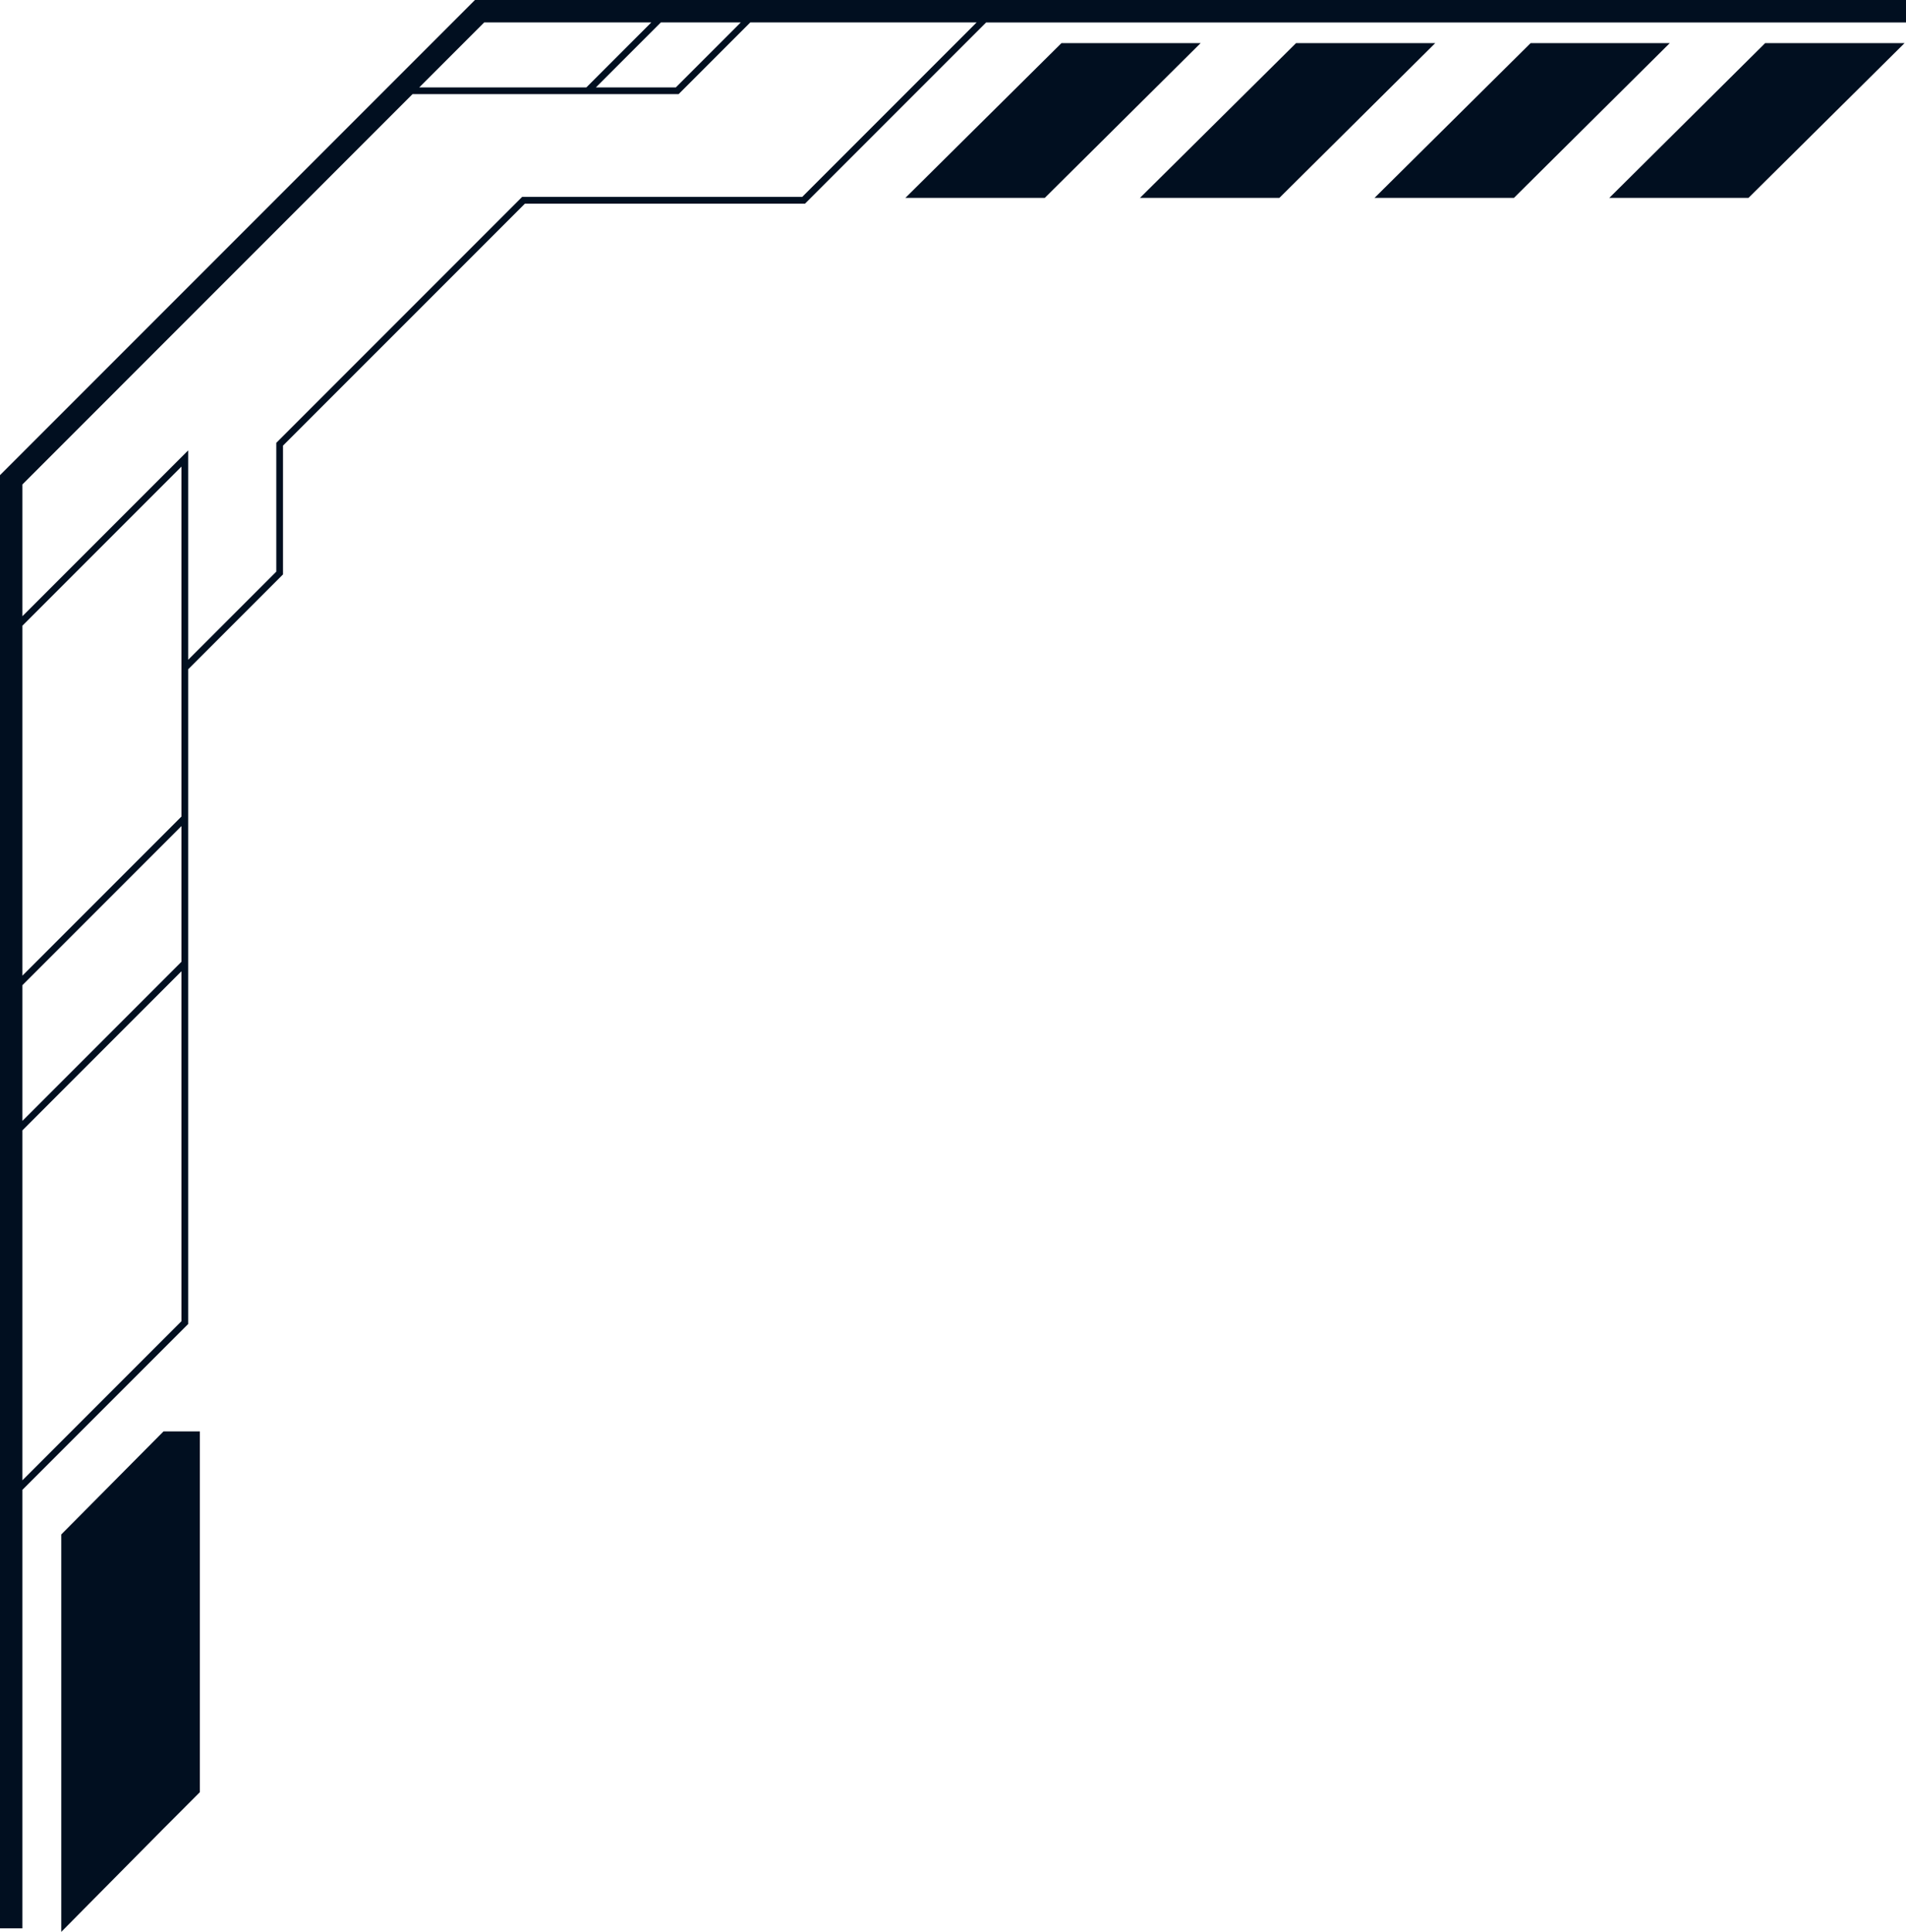 <?xml version="1.0" encoding="UTF-8" standalone="no"?><svg xmlns="http://www.w3.org/2000/svg" xmlns:xlink="http://www.w3.org/1999/xlink" fill="#010f20" height="506.6" preserveAspectRatio="xMidYMid meet" version="1" viewBox="0.0 0.0 500.0 506.6" width="500" zoomAndPan="magnify"><g id="change1_1"><path clip-rule="evenodd" d="M458.68,51.89h-36.51l40.88-40.58h36.57L458.68,51.89z M274.08,51.89h-36.57 l40.94-40.58h36.51L274.08,51.89z M335.62,51.89h-36.57l40.94-40.58h36.51L335.62,51.89z M397.15,51.89h-36.57l40.94-40.58h36.51 L397.15,51.89z M500,0H124.59L0,124.59v381.05h5.88V390.66l43.48-43.48v-94.25v-40.57V175.5l24.88-24.88l0-33.77l63.46-63.45h73.48 l47.51-47.51H500V0z M194.33,5.88l-17.04,17.04h-20.97l17.04-17.04H194.33z M127.02,5.88h43.84l-17.04,17.04h-25.41h-18.43 L127.02,5.88z M5.88,258.33l41.72-41.72v35.58L5.88,293.91V258.33z M47.6,346.44L5.88,388.16v-91.76l41.72-41.72V346.44z M5.88,255.83v-91.76l41.72-41.72v91.76L5.88,255.83z M210.45,51.63h-73.48l-64.49,64.49l0,33.77l-23.12,23.12V118.1L5.88,161.58 v-34.55L108.22,24.68h20.19h26.15h23.46l18.8-18.8h59.38L210.45,51.63z M42.9,479.48L42.9,479.48l9.53-9.54v-94.61H42.9 l-26.83,27.03v104.21L42.9,479.48z" fill-rule="evenodd"/></g></svg>